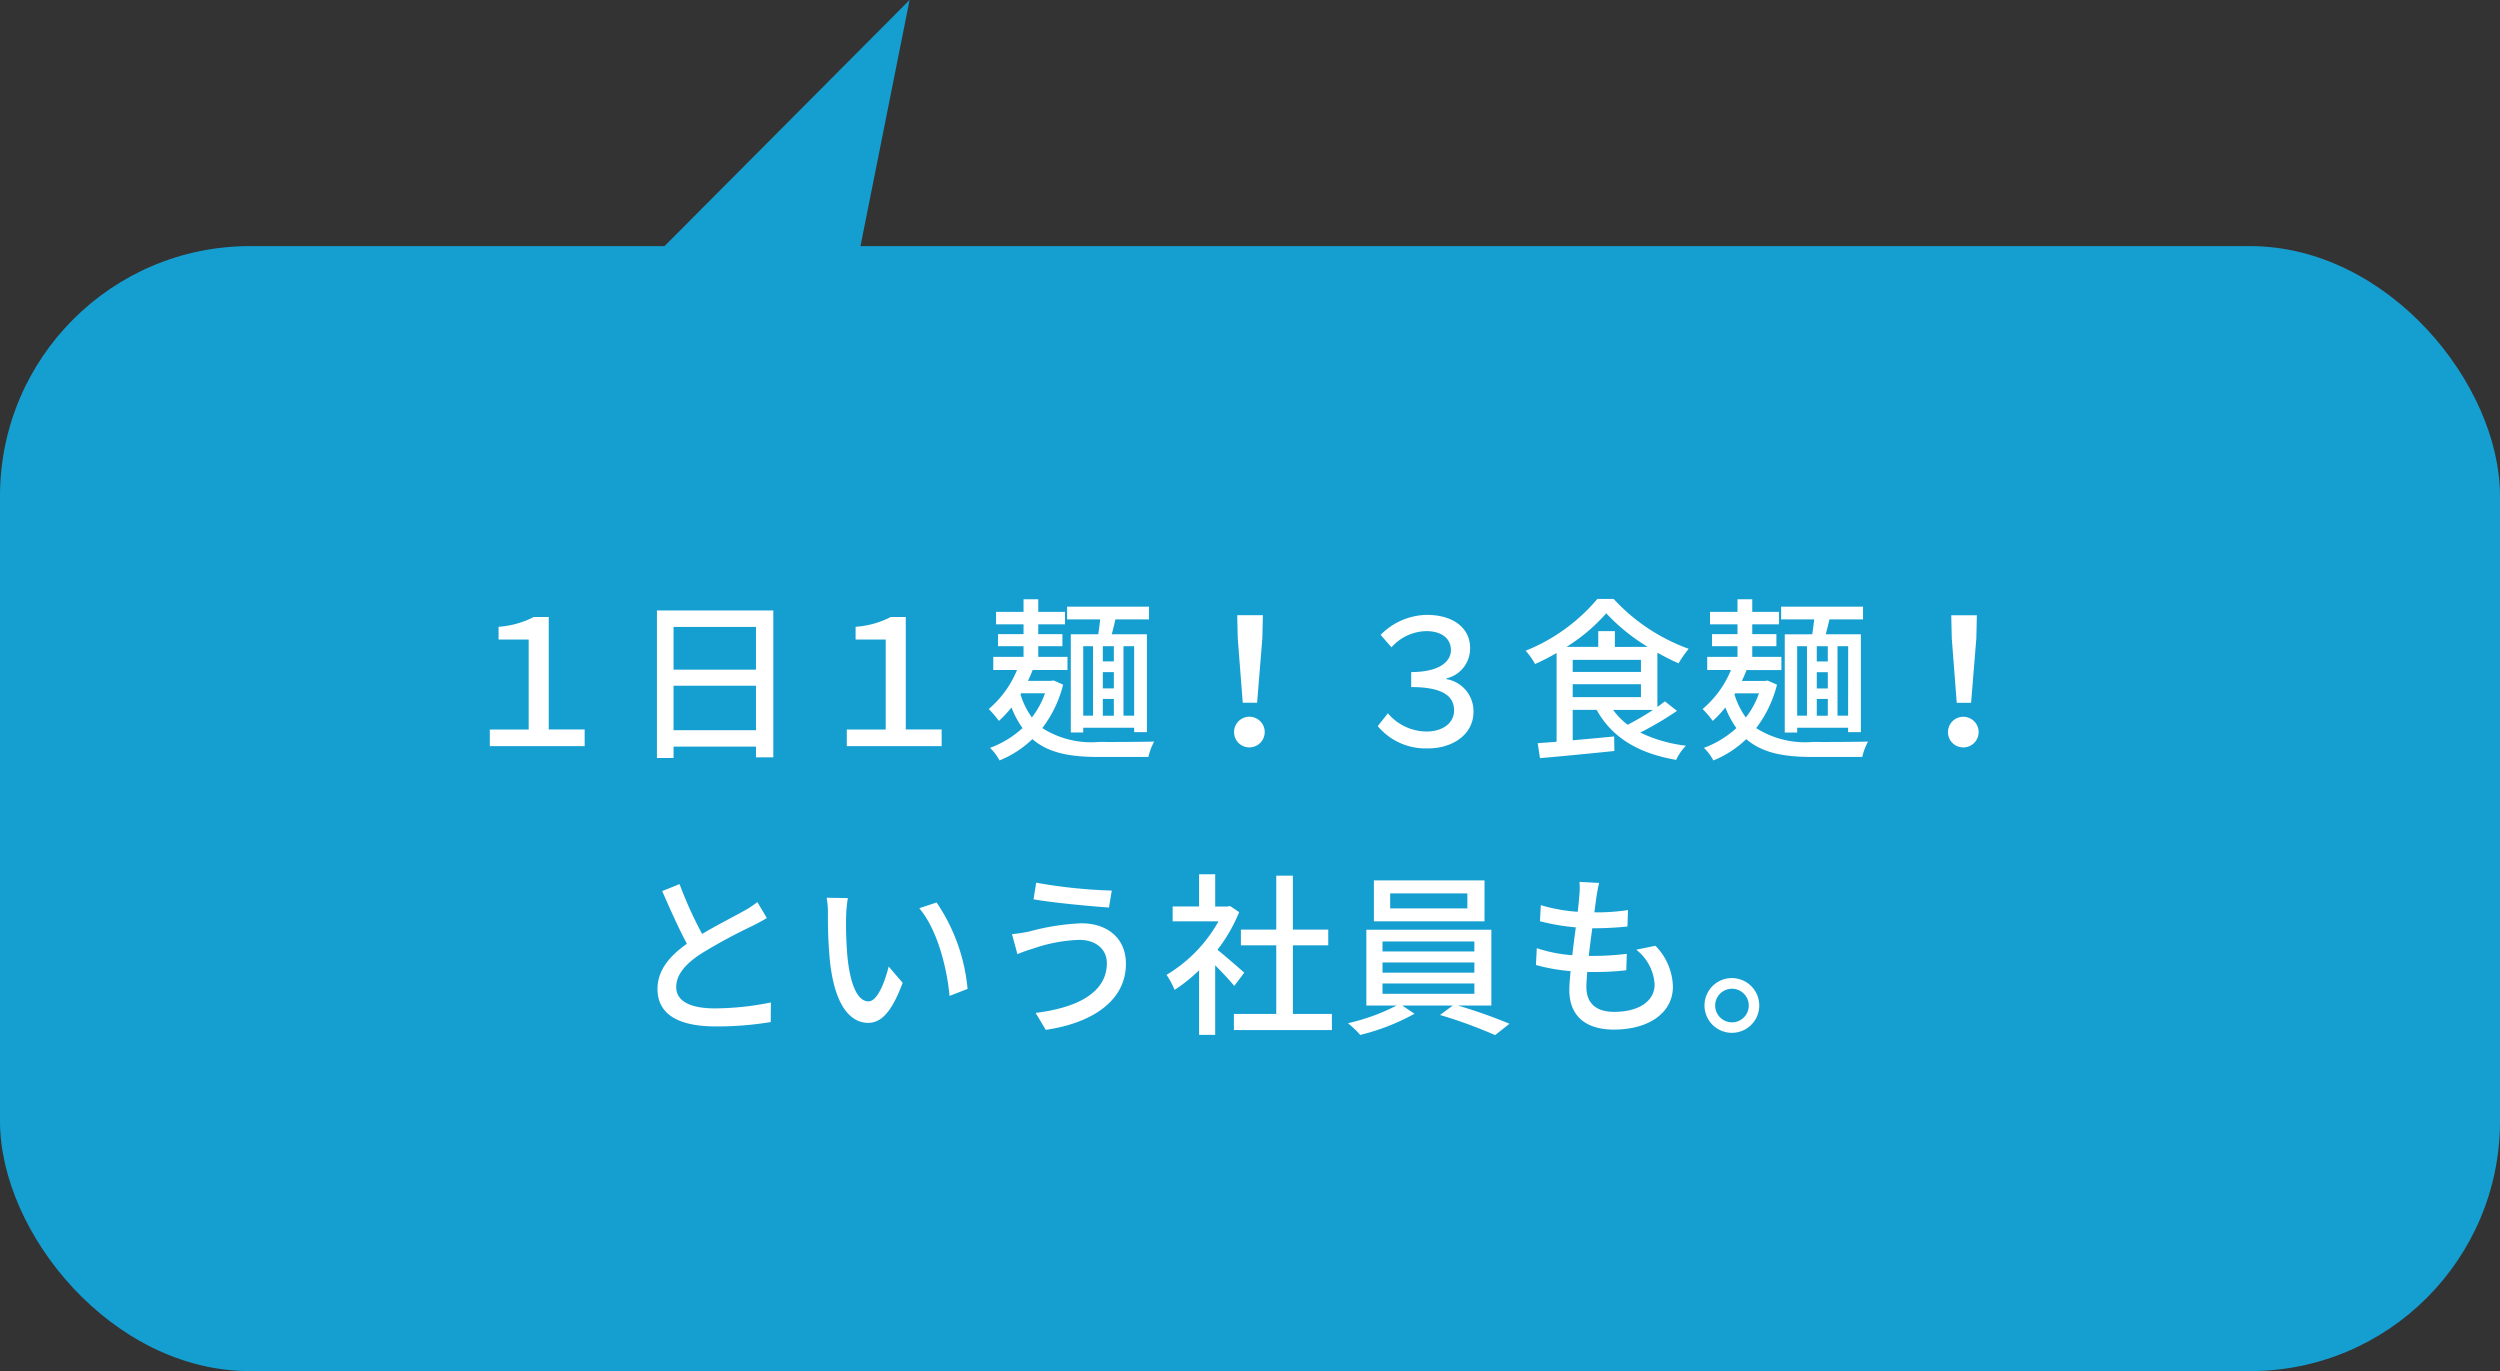 <svg xmlns="http://www.w3.org/2000/svg" width="200" height="109.689" viewBox="0 0 200 109.689">
  <rect x="0" y="0" width="200" height="109.689" fill="#333333" stroke="none"/>
  <g id="グループ_10184" data-name="グループ 10184" transform="translate(-10 -6408)">
    <rect id="長方形_9299" data-name="長方形 9299" width="200" height="90" rx="20" transform="translate(10 6427.689)" fill="#159fd1"/>
    <path id="パス_17254" data-name="パス 17254" d="M19.184,16h7.588V14.67H23.9v-9H22.7a7.185,7.185,0,0,1-2.814.784V7.474h2.408v7.2H19.184Zm14.7-1.274V11.17h6.594v3.556Zm6.594-8.26V9.882H33.884V6.466ZM32.554,5.15v11.8h1.33v-.91h6.594V16.9h1.386V5.15ZM47.744,16h7.588V14.67h-2.87v-9h-1.2a7.185,7.185,0,0,1-2.814.784V7.474h2.408v7.2H47.744Zm22.988-2.436h-.854V8.006h.854ZM66.658,8.006h.784v5.558h-.784Zm2.45,1.218h-.882V8.006h.882Zm-.882,3h.882v1.344h-.882Zm.882-.84h-.882v-1.3h.882ZM65.664,7.054v7.854h.994V14.53h4.074v.35h1.022V7.054H68.94c.1-.364.2-.784.294-1.19h2.688V4.842H65.37V5.864h2.646c-.042.392-.1.812-.154,1.19ZM61.7,11.772h1.9a6.754,6.754,0,0,1-1.05,1.932,6.151,6.151,0,0,1-.91-1.848Zm2.6-1.022-.224.028H62.234c.14-.28.266-.574.378-.868H65.4V8.86H63.06V8.006h1.932V7.04H63.06V6.256H65.2V5.262H63.06V4.254H61.884V5.262h-2.2v.994h2.2V7.04H59.84v.966h2.044V8.86H59.462V9.91h1.9A8.122,8.122,0,0,1,59.1,13.032a8.379,8.379,0,0,1,.812.952,9.34,9.34,0,0,0,1.008-1.078,7.328,7.328,0,0,0,.882,1.652,7.885,7.885,0,0,1-2.6,1.582,3.806,3.806,0,0,1,.756,1.008,8.273,8.273,0,0,0,2.632-1.708c1.316,1.134,3.066,1.428,5.32,1.428h3.962a4.657,4.657,0,0,1,.462-1.232c-.812.028-3.738.042-4.4.028a7.277,7.277,0,0,1-4.55-1.106,9.547,9.547,0,0,0,1.666-3.472Zm15.12,1.778h1.148l.42-5.152.042-1.848H78.978l.042,1.848ZM80,16.1a1.226,1.226,0,1,0-1.274-1.218A1.215,1.215,0,0,0,80,16.1Zm14.224.084c2,0,3.654-1.12,3.654-2.926a2.6,2.6,0,0,0-2.17-2.618v-.056a2.451,2.451,0,0,0,1.9-2.436c0-1.582-1.33-2.646-3.458-2.646a5.292,5.292,0,0,0-3.7,1.6l.868.994A3.828,3.828,0,0,1,94.1,6.8c1.274,0,1.974.63,1.974,1.512,0,.938-.938,1.764-3.178,1.764v1.2c2.52,0,3.43.728,3.43,1.862,0,1.05-.938,1.694-2.2,1.694a4.082,4.082,0,0,1-3.094-1.456L90.22,14.4A4.984,4.984,0,0,0,94.224,16.182Zm18.018-3.08a23.215,23.215,0,0,1-2.03,1.19,5.843,5.843,0,0,1-1.162-1.19Zm-6.426-2.058h5.46V12.08h-5.46Zm0-1.946h5.46v.966h-5.46Zm3.374-1.036V6.8h-1.33v1.26h-2.534A14.336,14.336,0,0,0,108.5,5.374a15.472,15.472,0,0,0,3.318,2.688Zm4,4.354c-.182.14-.378.294-.6.448V8.524c.574.322,1.148.616,1.694.854a9.137,9.137,0,0,1,.812-1.162,15.194,15.194,0,0,1-6.006-3.99h-1.3a14.638,14.638,0,0,1-5.74,4.144,5.538,5.538,0,0,1,.756,1.064,18.179,18.179,0,0,0,1.722-.882v7.1c-.56.042-1.064.084-1.512.112l.182,1.2c1.582-.14,3.822-.35,5.95-.574l-.014-1.162c-1.12.112-2.268.21-3.318.308V13.1h1.918c1.218,2.212,3.346,3.486,6.356,4a4.312,4.312,0,0,1,.784-1.134,11.467,11.467,0,0,1-3.654-1.05,25.726,25.726,0,0,0,2.94-1.736Zm14.658,1.148H127V8.006h.854Zm-4.074-5.558h.784v5.558h-.784Zm2.45,1.218h-.882V8.006h.882Zm-.882,3h.882v1.344h-.882Zm.882-.84h-.882v-1.3h.882Zm-3.444-4.326v7.854h.994V14.53h4.074v.35h1.022V7.054H126.06c.1-.364.2-.784.294-1.19h2.688V4.842H122.49V5.864h2.646c-.042.392-.1.812-.154,1.19Zm-3.962,4.718h1.9a6.754,6.754,0,0,1-1.05,1.932,6.151,6.151,0,0,1-.91-1.848Zm2.6-1.022-.224.028h-1.848c.14-.28.266-.574.378-.868h2.786V8.86H120.18V8.006h1.932V7.04H120.18V6.256h2.142V5.262H120.18V4.254H119V5.262h-2.2v.994H119V7.04H116.96v.966H119V8.86h-2.422V9.91h1.9a8.122,8.122,0,0,1-2.268,3.122,8.379,8.379,0,0,1,.812.952,9.34,9.34,0,0,0,1.008-1.078,7.328,7.328,0,0,0,.882,1.652,7.885,7.885,0,0,1-2.6,1.582,3.806,3.806,0,0,1,.756,1.008A8.273,8.273,0,0,0,119.7,15.44c1.316,1.134,3.066,1.428,5.32,1.428h3.962a4.657,4.657,0,0,1,.462-1.232c-.812.028-3.738.042-4.4.028a7.277,7.277,0,0,1-4.55-1.106,9.547,9.547,0,0,0,1.666-3.472Zm15.12,1.778h1.148l.42-5.152.042-1.848H136.1l.042,1.848Zm.574,3.57a1.226,1.226,0,1,0-1.274-1.218A1.215,1.215,0,0,0,137.12,16.1ZM40.59,28.48a7.776,7.776,0,0,1-1.12.728c-.714.406-2.086,1.092-3.3,1.82a31.913,31.913,0,0,1-1.806-3.99l-1.386.56c.644,1.484,1.344,3.038,1.974,4.214C33.534,32.82,32.6,33.954,32.6,35.424c0,2.212,1.974,3,4.648,3a25.971,25.971,0,0,0,4.41-.35l.014-1.568a22.549,22.549,0,0,1-4.48.476c-2.072,0-3.094-.63-3.094-1.708,0-1.008.77-1.876,2-2.674a43.075,43.075,0,0,1,4.06-2.2c.448-.224.84-.434,1.19-.644Zm7.238-.322-1.694-.028a6.971,6.971,0,0,1,.1,1.3,36.805,36.805,0,0,0,.154,3.71c.378,3.654,1.666,5,3.066,5,1.022,0,1.876-.826,2.758-3.206l-1.12-1.3c-.308,1.274-.91,2.786-1.61,2.786-.924,0-1.484-1.456-1.694-3.64a30.807,30.807,0,0,1-.1-3.122A11.256,11.256,0,0,1,47.828,28.158Zm7.1.35-1.386.462c1.4,1.652,2.2,4.634,2.422,7.014l1.442-.56A14.673,14.673,0,0,0,54.926,28.508Zm13.622,4.844c0,2.338-2.3,3.57-5.7,3.99l.812,1.358c3.7-.546,6.412-2.31,6.412-5.292,0-2.058-1.5-3.234-3.57-3.234a18.886,18.886,0,0,0-4.172.658,11.611,11.611,0,0,1-1.372.21l.434,1.6A12.936,12.936,0,0,1,62.64,32.2a12.589,12.589,0,0,1,3.7-.7C67.708,31.5,68.548,32.288,68.548,33.352Zm-5.656-6.426-.21,1.33c1.582.28,4.466.546,6.034.658l.224-1.358A40.727,40.727,0,0,1,62.892,26.926Zm16.646,7.2c-.322-.294-1.484-1.3-2.142-1.834a12.937,12.937,0,0,0,1.736-3.01l-.728-.49-.224.042h-.966V26.254H75.926V28.83H73.812v1.19H77.48A11.538,11.538,0,0,1,73.322,34.3a6.148,6.148,0,0,1,.644,1.2,12.335,12.335,0,0,0,1.96-1.568v5.166h1.288V33.534c.574.574,1.2,1.246,1.526,1.652Zm3.892,3.3V31.938h2.828v-1.26H83.43V26.366H82.1v4.312H79.272v1.26H82.1v5.488H78.712v1.288h7.84V37.426Zm13.958-8.442H91.214v-1.2h6.174Zm1.372-2.24H89.912V30.02H98.76ZM90.6,34.99h7.35v.826H90.6Zm0-1.68h7.35v.812H90.6Zm0-1.68h7.35v.8H90.6Zm8.708,5.124V30.692h-10v6.062h2.422a16.385,16.385,0,0,1-3.892,1.414,7.843,7.843,0,0,1,.98.938,17.627,17.627,0,0,0,4.34-1.694l-.98-.658h4.046L95.2,37.51a37.265,37.265,0,0,1,4.41,1.61l1.148-.91a40.891,40.891,0,0,0-4.13-1.456ZM110.9,32.288a3.816,3.816,0,0,1,1.47,2.772c0,1.316-1.218,2.2-3.248,2.2-1.484,0-2.212-.742-2.212-1.988,0-.294.028-.714.07-1.2h.532a22.414,22.414,0,0,0,2.59-.14l.042-1.316a22.076,22.076,0,0,1-2.842.168h-.2c.084-.728.182-1.5.28-2.212h.028a26.559,26.559,0,0,0,2.786-.14l.042-1.316a16.427,16.427,0,0,1-2.688.182l.168-1.26c.056-.336.112-.658.21-1.092l-1.568-.084a5.645,5.645,0,0,1-.014,1.092c-.028.35-.07.8-.126,1.3a13.214,13.214,0,0,1-2.954-.532l-.07,1.288a17.25,17.25,0,0,0,2.87.49c-.1.728-.2,1.5-.28,2.226a11.492,11.492,0,0,1-2.842-.56l-.07,1.344a14.72,14.72,0,0,0,2.772.49c-.056.616-.1,1.134-.1,1.5,0,2.282,1.54,3.178,3.556,3.178,2.856,0,4.732-1.372,4.732-3.444a4.844,4.844,0,0,0-1.4-3.262Zm7.658,2.268a2.191,2.191,0,1,0,2.184,2.2A2.2,2.2,0,0,0,118.556,34.556Zm0,3.542a1.344,1.344,0,1,1,1.344-1.344A1.344,1.344,0,0,1,118.556,38.1Z" transform="translate(30 6451.689)" fill="#fff"/>
    <path id="パス_17109" data-name="パス 17109" d="M21543.555,14945.717l-7.121,35.688,35.535-35.687Z" transform="translate(21619.201 21389.404) rotate(180)" fill="#159fd1"/>
  </g>
</svg>

